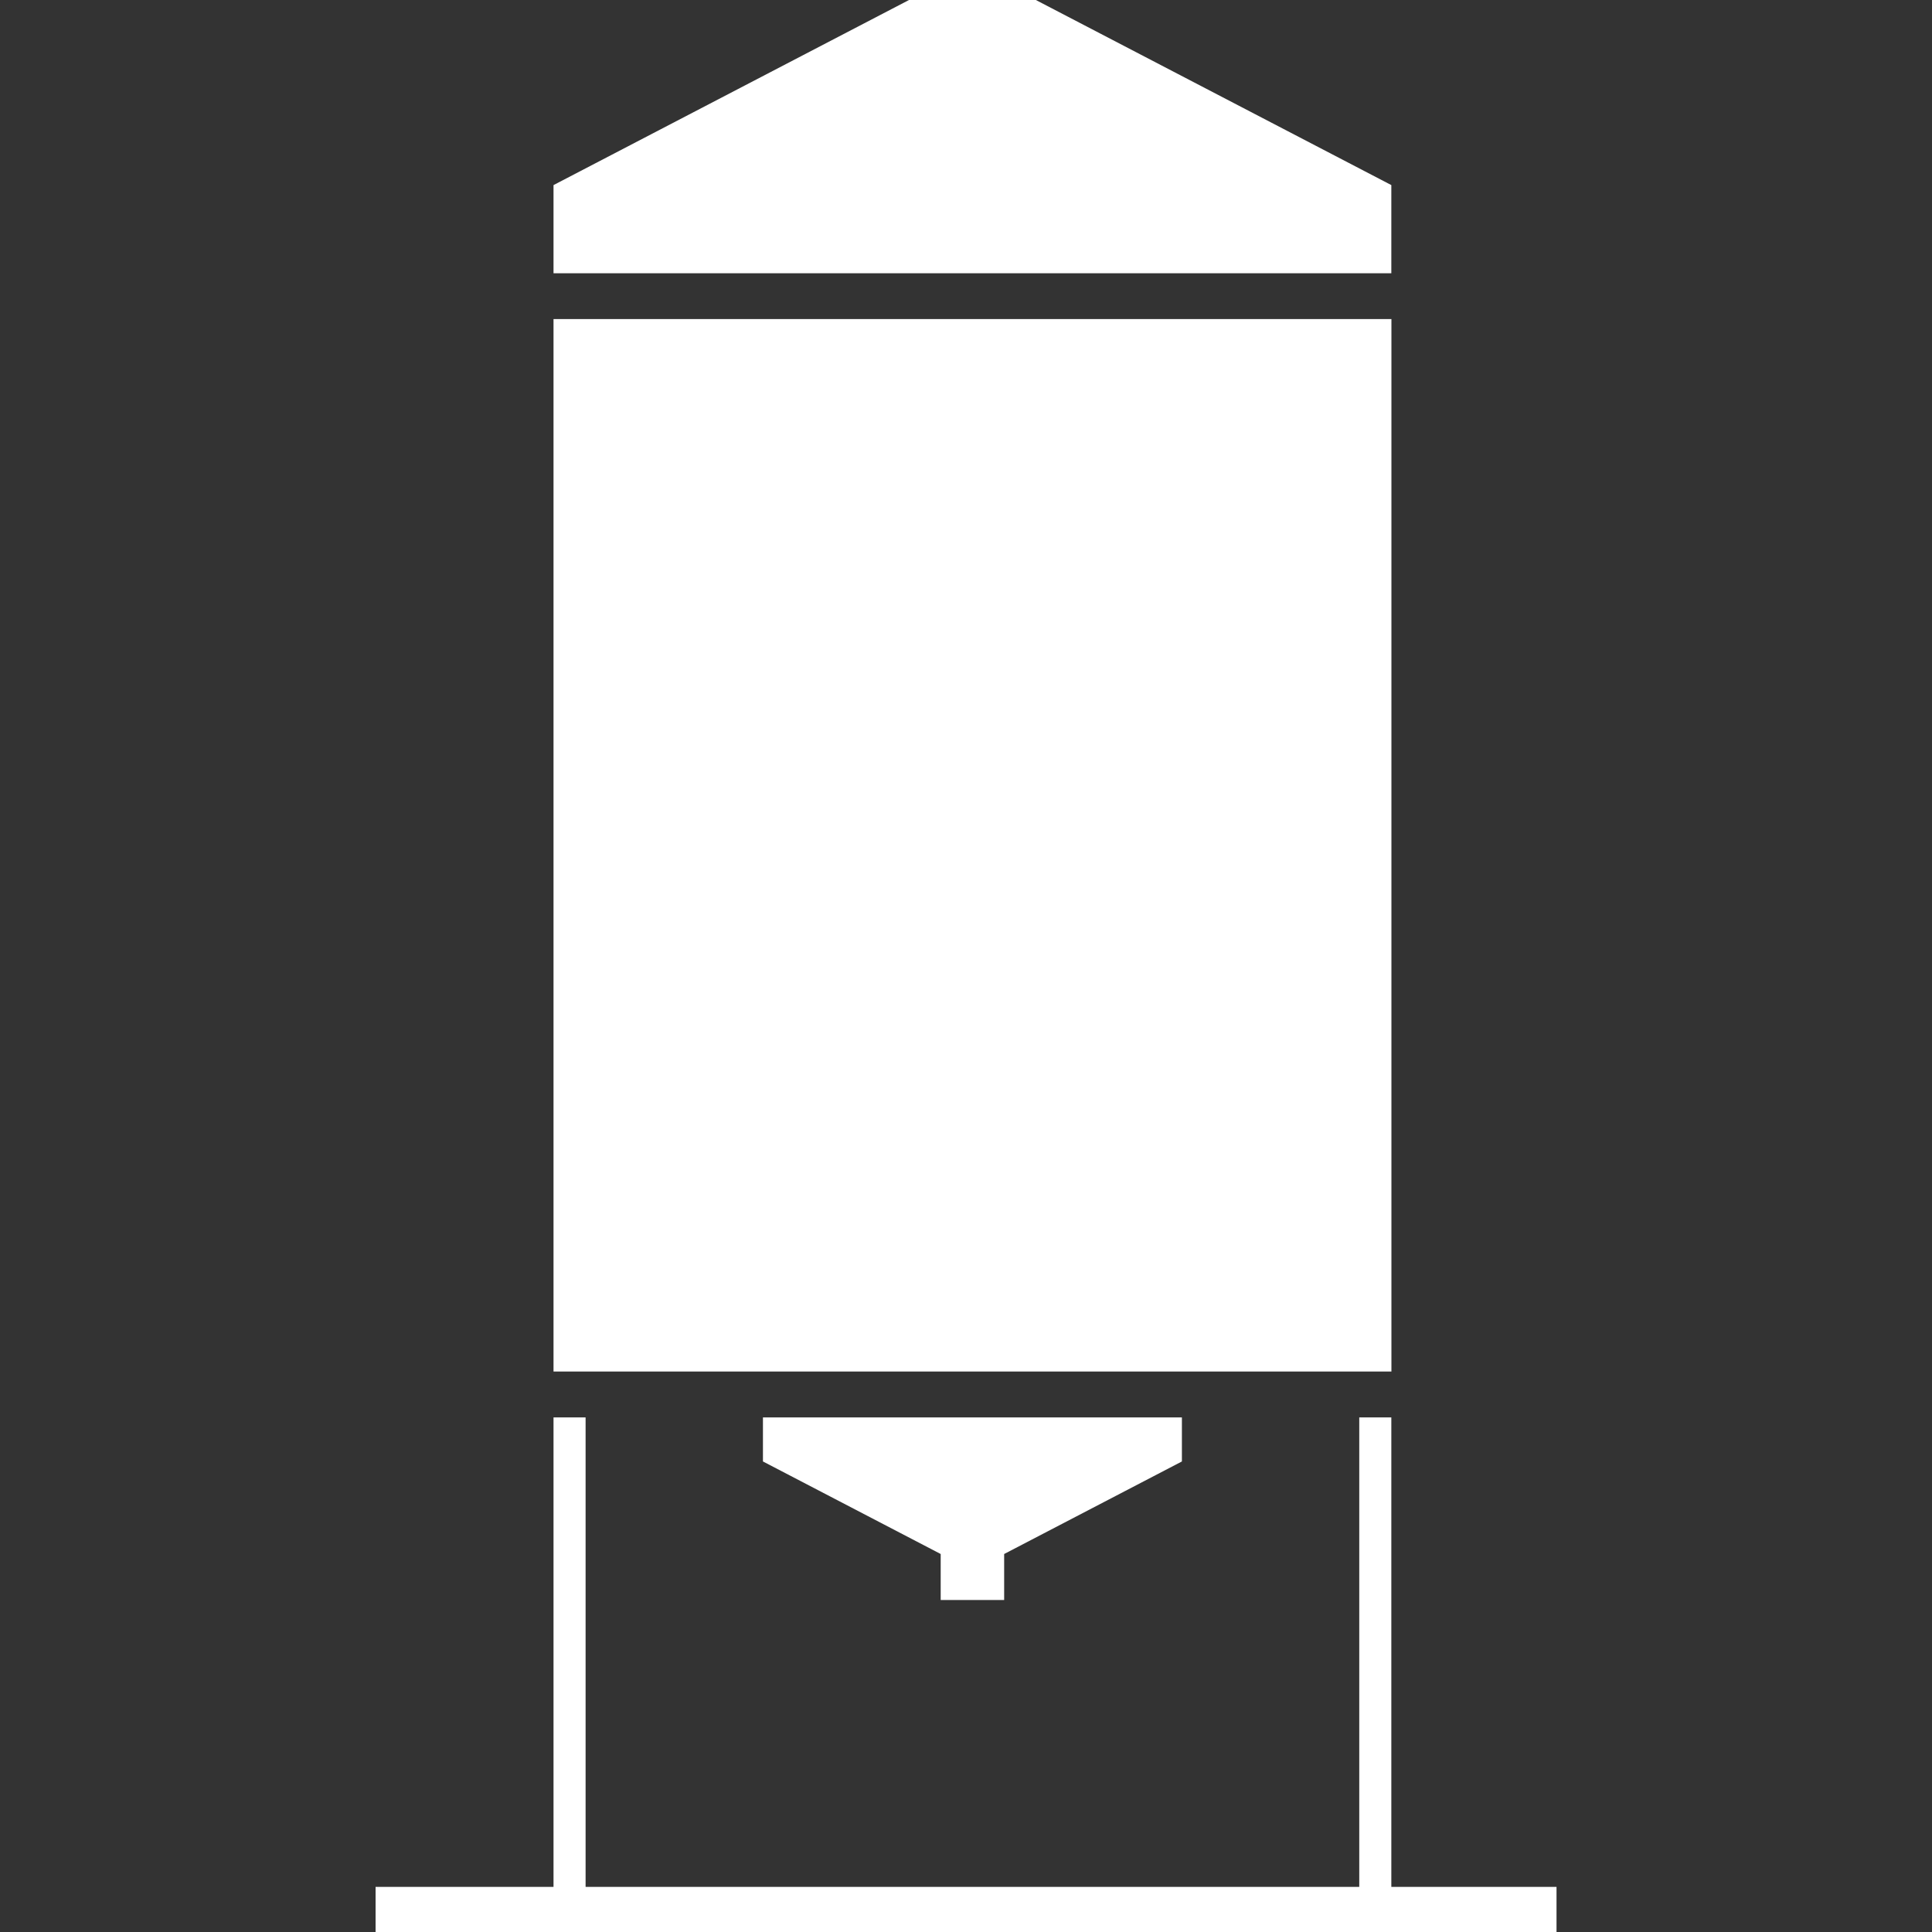 <svg id="Livello_1" data-name="Livello 1" xmlns="http://www.w3.org/2000/svg" viewBox="0 0 200 200">
  <rect x="0" y="0" width="200" height="200" fill="#333333" stroke="none"/>
  <defs>
    <style>
      .cls-1 {
        fill: #fff;
      }
    </style>
  </defs>
  <g>
    <polygon class="cls-1" points="144.03 19.16 107.23 0 94.1 0 57.3 19.16 57.3 19.16 57.3 28.29 144.03 28.29 144.03 19.16 144.03 19.16"/>
    <polygon class="cls-1" points="122.35 146.73 122.35 151.29 103.95 160.87 103.95 165.63 97.38 165.63 97.38 160.87 78.98 151.29 78.98 146.73 122.35 146.73"/>
    <rect class="cls-1" x="57.3" y="33.03" width="86.74" height="108.95"/>
    <rect class="cls-1" x="57.3" y="146.73" width="3.32" height="53.27"/>
    <rect class="cls-1" x="140.71" y="146.73" width="3.32" height="53.27"/>
    <rect class="cls-1" x="38.88" y="195.33" width="122.25" height="4.67"/>
  </g>
</svg>
